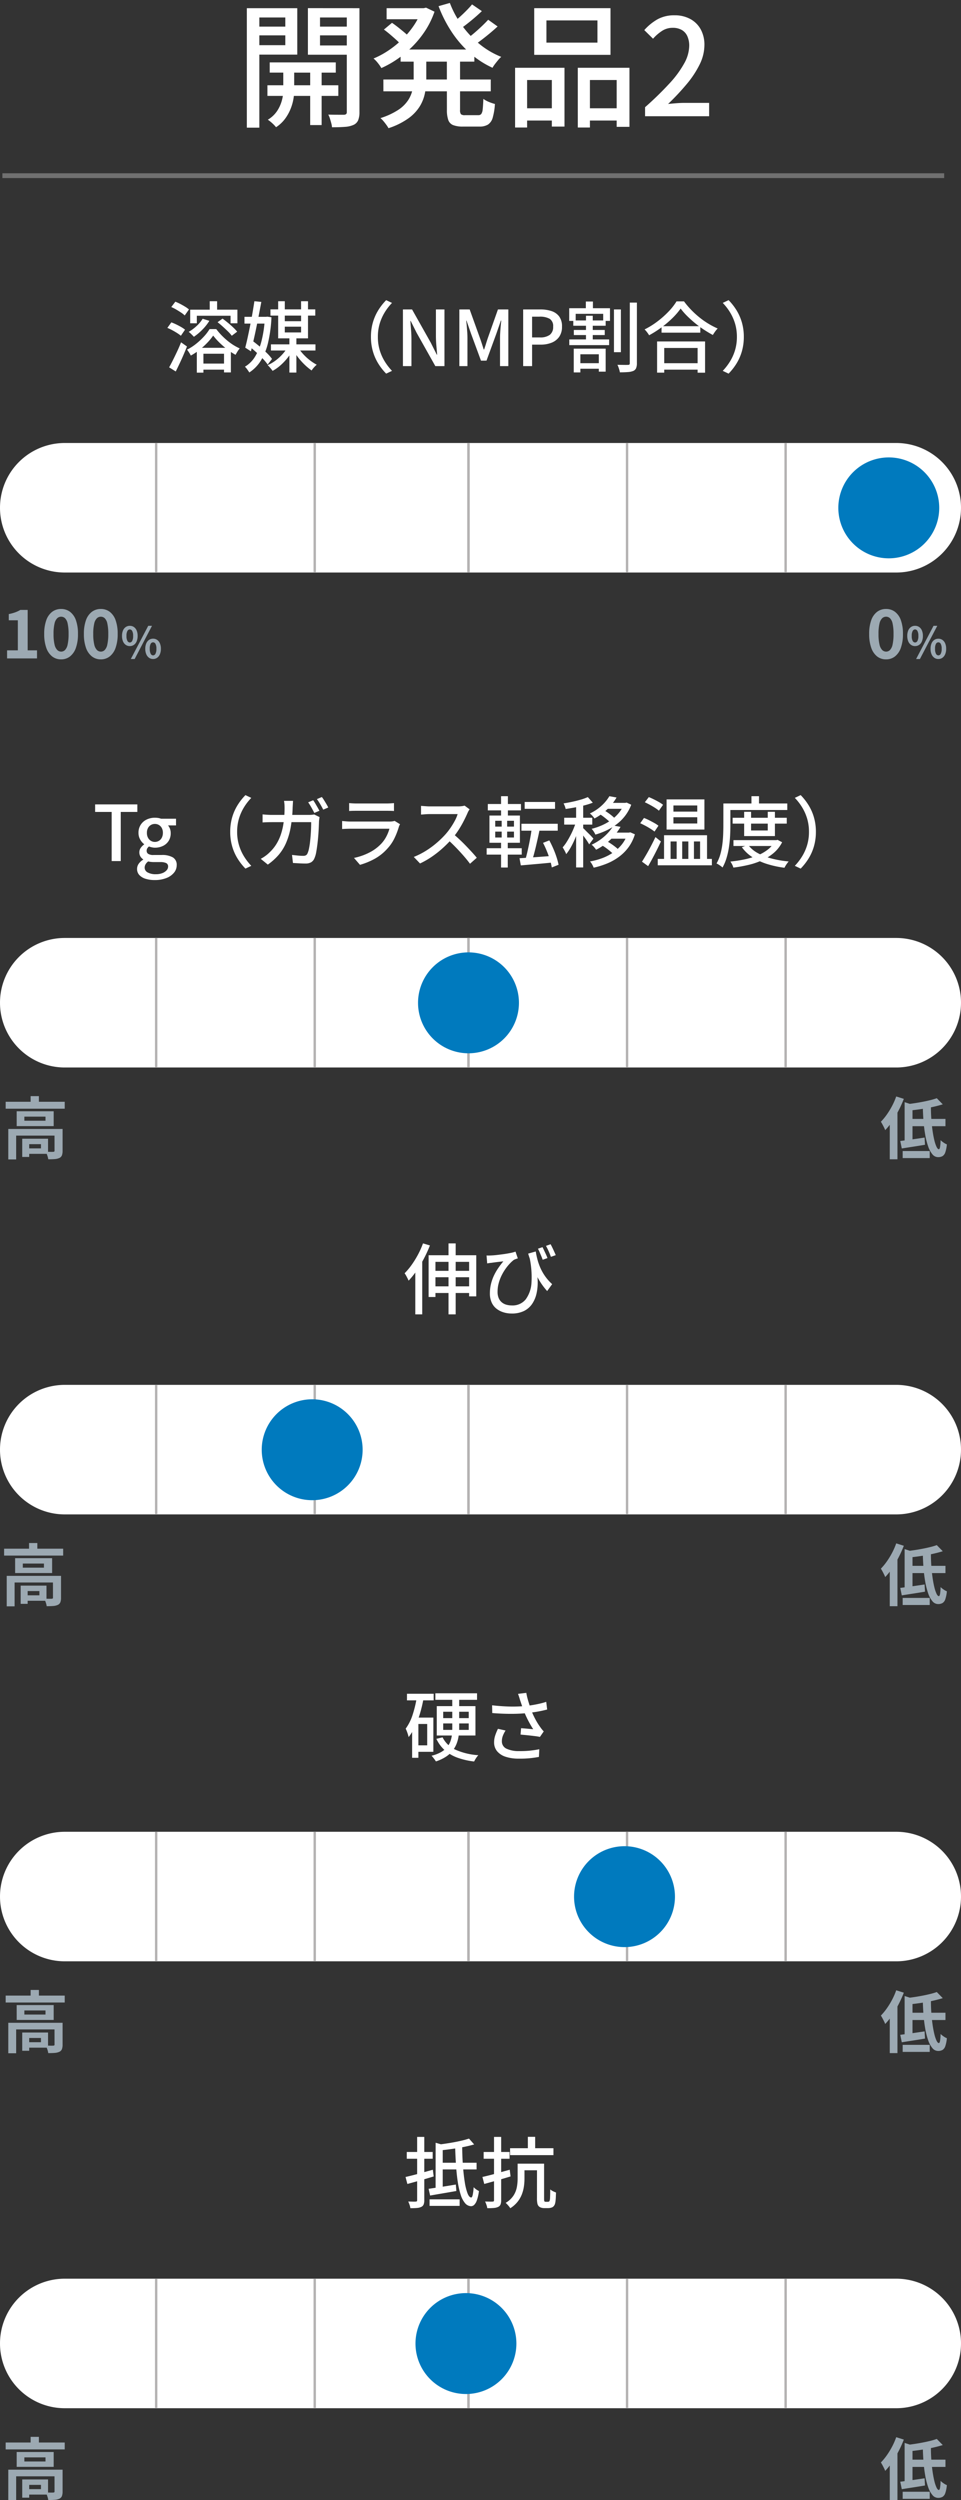 <svg xmlns="http://www.w3.org/2000/svg" width="200" height="520.272" viewBox="0 0 200 520.272">
  <rect x="0" y="0" width="200" height="520.272" fill="#333333" stroke="none"/>
  <g id="グループ_2101" data-name="グループ 2101" transform="translate(-11416 5560.185)">
    <path id="パス_4149" data-name="パス 4149" d="M13.978,7a13.477,13.477,0,1,0,0,26.955H187.022a13.477,13.477,0,1,0,0-26.955Z" transform="translate(11415.5 -5474.999)" fill="#fff"/>
    <path id="パス_4236" data-name="パス 4236" d="M1.148,0V-1.68h2.24V-7.938H1.5V-9.226A8.827,8.827,0,0,0,2.849-9.59a6.3,6.3,0,0,0,1.057-.5H5.432V-1.68H7.378V0ZM12.39.2a2.954,2.954,0,0,1-1.855-.609A3.872,3.872,0,0,1,9.31-2.2a8.378,8.378,0,0,1-.434-2.884A8.245,8.245,0,0,1,9.31-7.959,3.736,3.736,0,0,1,10.535-9.7a3.024,3.024,0,0,1,1.855-.588,3.024,3.024,0,0,1,1.855.588A3.736,3.736,0,0,1,15.47-7.959,8.245,8.245,0,0,1,15.9-5.082,8.378,8.378,0,0,1,15.47-2.2,3.872,3.872,0,0,1,14.245-.413,2.954,2.954,0,0,1,12.39.2Zm0-1.61a1.149,1.149,0,0,0,.812-.329,2.292,2.292,0,0,0,.546-1.134,9.749,9.749,0,0,0,.2-2.205,9.541,9.541,0,0,0-.2-2.2A2.126,2.126,0,0,0,13.2-8.372a1.192,1.192,0,0,0-.812-.308,1.183,1.183,0,0,0-.791.308,2.165,2.165,0,0,0-.567,1.092,8.927,8.927,0,0,0-.21,2.2,9.121,9.121,0,0,0,.21,2.205A2.332,2.332,0,0,0,11.6-1.743,1.141,1.141,0,0,0,12.39-1.414ZM20.65.2A2.954,2.954,0,0,1,18.8-.413,3.872,3.872,0,0,1,17.57-2.2a8.378,8.378,0,0,1-.434-2.884,8.245,8.245,0,0,1,.434-2.877A3.736,3.736,0,0,1,18.8-9.7a3.024,3.024,0,0,1,1.855-.588,3.024,3.024,0,0,1,1.855.588A3.736,3.736,0,0,1,23.73-7.959a8.245,8.245,0,0,1,.434,2.877A8.378,8.378,0,0,1,23.73-2.2,3.872,3.872,0,0,1,22.505-.413,2.954,2.954,0,0,1,20.65.2Zm0-1.61a1.149,1.149,0,0,0,.812-.329,2.292,2.292,0,0,0,.546-1.134,9.749,9.749,0,0,0,.2-2.205,9.541,9.541,0,0,0-.2-2.2,2.126,2.126,0,0,0-.546-1.092,1.192,1.192,0,0,0-.812-.308,1.183,1.183,0,0,0-.791.308,2.165,2.165,0,0,0-.567,1.092,8.927,8.927,0,0,0-.21,2.2,9.121,9.121,0,0,0,.21,2.205,2.332,2.332,0,0,0,.567,1.134A1.141,1.141,0,0,0,20.65-1.414Zm6.038-1.151a1.449,1.449,0,0,1-.837-.252,1.65,1.65,0,0,1-.576-.729,2.86,2.86,0,0,1-.207-1.143,2.8,2.8,0,0,1,.207-1.134,1.626,1.626,0,0,1,.576-.715,1.468,1.468,0,0,1,.837-.248,1.477,1.477,0,0,1,.851.248,1.638,1.638,0,0,1,.572.715,2.8,2.8,0,0,1,.207,1.134,2.86,2.86,0,0,1-.207,1.143,1.663,1.663,0,0,1-.572.729A1.458,1.458,0,0,1,26.688-2.565Zm0-.747a.581.581,0,0,0,.491-.319,2.062,2.062,0,0,0,.2-1.058,1.986,1.986,0,0,0-.2-1.039.582.582,0,0,0-.491-.311.582.582,0,0,0-.49.311A1.986,1.986,0,0,0,26-4.689a2.062,2.062,0,0,0,.2,1.058A.581.581,0,0,0,26.688-3.312ZM26.9.126l3.627-6.912h.783L27.7.126Zm4.635,0A1.443,1.443,0,0,1,30.7-.126a1.692,1.692,0,0,1-.576-.729A2.807,2.807,0,0,1,29.91-2a2.768,2.768,0,0,1,.212-1.143,1.668,1.668,0,0,1,.576-.715,1.462,1.462,0,0,1,.841-.248,1.447,1.447,0,0,1,.833.248,1.668,1.668,0,0,1,.576.715A2.768,2.768,0,0,1,33.159-2a2.807,2.807,0,0,1-.211,1.143,1.692,1.692,0,0,1-.576.729A1.429,1.429,0,0,1,31.539.126Zm0-.756a.571.571,0,0,0,.486-.319A2.078,2.078,0,0,0,32.223-2a2.018,2.018,0,0,0-.2-1.048.574.574,0,0,0-.486-.3.58.58,0,0,0-.5.3A2.018,2.018,0,0,0,30.846-2a2.078,2.078,0,0,0,.2,1.049A.576.576,0,0,0,31.539-.63Z" transform="translate(11416.325 -5423.172)" fill="#9ca9b2"/>
    <path id="パス_4245" data-name="パス 4245" d="M-12.8.2a2.954,2.954,0,0,1-1.855-.609A3.872,3.872,0,0,1-15.877-2.2a8.378,8.378,0,0,1-.434-2.884,8.245,8.245,0,0,1,.434-2.877A3.736,3.736,0,0,1-14.652-9.7,3.024,3.024,0,0,1-12.8-10.29a3.024,3.024,0,0,1,1.855.588A3.736,3.736,0,0,1-9.717-7.959a8.245,8.245,0,0,1,.434,2.877A8.378,8.378,0,0,1-9.717-2.2,3.872,3.872,0,0,1-10.942-.413,2.954,2.954,0,0,1-12.8.2Zm0-1.61a1.149,1.149,0,0,0,.812-.329,2.292,2.292,0,0,0,.546-1.134,9.749,9.749,0,0,0,.2-2.205,9.541,9.541,0,0,0-.2-2.2,2.126,2.126,0,0,0-.546-1.092A1.192,1.192,0,0,0-12.8-8.68a1.183,1.183,0,0,0-.791.308,2.165,2.165,0,0,0-.567,1.092,8.927,8.927,0,0,0-.21,2.2,9.121,9.121,0,0,0,.21,2.205,2.332,2.332,0,0,0,.567,1.134A1.141,1.141,0,0,0-12.8-1.414Zm6.038-1.151A1.449,1.449,0,0,1-7.6-2.817a1.65,1.65,0,0,1-.576-.729,2.86,2.86,0,0,1-.207-1.143,2.8,2.8,0,0,1,.207-1.134A1.626,1.626,0,0,1-7.6-6.538a1.468,1.468,0,0,1,.837-.248,1.477,1.477,0,0,1,.851.248,1.638,1.638,0,0,1,.571.715A2.8,2.8,0,0,1-5.13-4.689a2.86,2.86,0,0,1-.207,1.143,1.663,1.663,0,0,1-.571.729A1.458,1.458,0,0,1-6.759-2.565Zm0-.747a.581.581,0,0,0,.49-.319,2.062,2.062,0,0,0,.2-1.058,1.986,1.986,0,0,0-.2-1.039.582.582,0,0,0-.49-.311.582.582,0,0,0-.49.311,1.986,1.986,0,0,0-.2,1.039,2.062,2.062,0,0,0,.2,1.058A.581.581,0,0,0-6.759-3.312ZM-6.543.126l3.627-6.912h.783L-5.751.126Zm4.635,0a1.443,1.443,0,0,1-.841-.252,1.692,1.692,0,0,1-.576-.729A2.807,2.807,0,0,1-3.537-2a2.768,2.768,0,0,1,.212-1.143,1.668,1.668,0,0,1,.576-.715A1.462,1.462,0,0,1-1.908-4.1a1.447,1.447,0,0,1,.833.248A1.668,1.668,0,0,1-.5-3.141,2.768,2.768,0,0,1-.288-2,2.807,2.807,0,0,1-.5-.855a1.692,1.692,0,0,1-.576.729A1.429,1.429,0,0,1-1.908.126Zm0-.756a.571.571,0,0,0,.486-.319A2.078,2.078,0,0,0-1.224-2a2.018,2.018,0,0,0-.2-1.048.574.574,0,0,0-.486-.3.58.58,0,0,0-.495.3A2.018,2.018,0,0,0-2.6-2,2.078,2.078,0,0,0-2.4-.949.576.576,0,0,0-1.908-.63Z" transform="translate(11613.2 -5423.172)" fill="#9ca9b2"/>
    <path id="パス_4237" data-name="パス 4237" d="M-60.416-11.744h9.824v2.832h-1.424V-10.48H-59.04v1.568h-1.376Zm4.064-1.76h1.536v2.5h-1.536Zm-2.688,9.7h7.088v5.12h-1.424V-2.576h-4.288V1.36H-59.04Zm.64,3.28h5.632V.736H-58.4Zm.576-9.328,1.392.432A10.034,10.034,0,0,1-57.9-7.568,11.613,11.613,0,0,1-59.648-6.1q-.112-.128-.312-.328t-.4-.392a2.474,2.474,0,0,0-.376-.3,9.235,9.235,0,0,0,1.648-1.216A6.887,6.887,0,0,0-57.824-9.856Zm3.1.72,1.04-.752q.544.4,1.128.88t1.088.96a9.083,9.083,0,0,1,.824.88l-1.12.848a7.142,7.142,0,0,0-.784-.888q-.5-.488-1.064-1T-54.72-9.136Zm-.912,2.784a12.042,12.042,0,0,1-1.216,1.48A15.321,15.321,0,0,1-58.464-3.4a12.7,12.7,0,0,1-1.824,1.208,5.759,5.759,0,0,0-.352-.624,6.518,6.518,0,0,0-.432-.608,10.613,10.613,0,0,0,1.856-1.192,14.41,14.41,0,0,0,1.64-1.52A9.573,9.573,0,0,0-56.384-7.7h1.392a13.586,13.586,0,0,0,1.416,1.6A13.848,13.848,0,0,0-51.9-4.7,10.689,10.689,0,0,0-50.112-3.68a4.753,4.753,0,0,0-.456.632q-.232.376-.408.7a13.783,13.783,0,0,1-1.712-1.12A17.173,17.173,0,0,1-54.32-4.88,13.315,13.315,0,0,1-55.632-6.352Zm-8.72-5.936.848-1.12a10.156,10.156,0,0,1,1.032.472q.536.28,1.016.576a5.565,5.565,0,0,1,.784.568l-.88,1.248a4.9,4.9,0,0,0-.76-.6q-.472-.312-1-.624A7.878,7.878,0,0,0-64.352-12.288Zm-.816,4.336.832-1.152a10.223,10.223,0,0,1,1.04.44q.544.264,1.024.544a5.642,5.642,0,0,1,.784.536l-.864,1.264a7.661,7.661,0,0,0-.776-.56q-.472-.3-1-.584A11.305,11.305,0,0,0-65.168-7.952ZM-64.8.256q.352-.624.784-1.488t.88-1.816q.448-.952.816-1.9l1.232.864q-.336.848-.728,1.76t-.808,1.792q-.416.88-.8,1.648Zm15.68-10.512h4.768v1.408H-49.12Zm2.064-3.248,1.44.144q-.224,1.216-.488,2.576t-.544,2.736q-.28,1.376-.576,2.648t-.552,2.328L-48.96-3.84q.24-.912.5-2.1t.52-2.5q.264-1.312.488-2.616T-47.056-13.5ZM-48.32-4.272-47.5-5.3q.752.56,1.552,1.232t1.488,1.352a9.452,9.452,0,0,1,1.072,1.224l-.9,1.168a10.471,10.471,0,0,0-1.056-1.264q-.672-.7-1.456-1.408T-48.32-4.272Zm3.44-5.984h.256l.256-.032.864.128a28.535,28.535,0,0,1-.712,5.3,12.612,12.612,0,0,1-1.512,3.744,7.954,7.954,0,0,1-2.384,2.44q-.16-.256-.416-.616a3.858,3.858,0,0,0-.5-.584,6.1,6.1,0,0,0,2.112-2.1,11.853,11.853,0,0,0,1.376-3.384,24.194,24.194,0,0,0,.656-4.616Zm1.168-1.552h9.328v1.3h-9.328Zm.1,7.28h9.264v1.28h-9.264Zm2.224-4.816h4.656v1.136h-4.656Zm-.72-4.16h1.376v6.5h3.392v-6.5h1.44v7.728h-6.208Zm2.336,7.52h1.456V1.344h-1.456Zm-.4,2.08,1.168.416A10.494,10.494,0,0,1-40.152-1.72a12.086,12.086,0,0,1-1.48,1.56A8.787,8.787,0,0,1-43.264.992q-.128-.176-.3-.392t-.368-.432a3.283,3.283,0,0,0-.368-.36,8.616,8.616,0,0,0,1.616-.944,9.764,9.764,0,0,0,1.44-1.3A7.808,7.808,0,0,0-40.176-3.9Zm2.224.048A9.569,9.569,0,0,0-36.888-2.48,10.884,10.884,0,0,0-35.52-1.224a9.819,9.819,0,0,0,1.44.936,5.33,5.33,0,0,0-.568.552,4.792,4.792,0,0,0-.5.648A12.04,12.04,0,0,1-36.568-.264a13.861,13.861,0,0,1-1.368-1.52,11.319,11.319,0,0,1-1.072-1.64ZM-22.8-6.08A10.712,10.712,0,0,1-22.392-9.1a10.168,10.168,0,0,1,1.128-2.544,12.114,12.114,0,0,1,1.632-2.08l1.216.576a11.335,11.335,0,0,0-1.536,1.992,10.005,10.005,0,0,0-1.032,2.336A9.534,9.534,0,0,0-21.36-6.08a9.557,9.557,0,0,0,.376,2.736,9.812,9.812,0,0,0,1.032,2.336,12.015,12.015,0,0,0,1.536,2l-1.216.576a12.114,12.114,0,0,1-1.632-2.08,10.139,10.139,0,0,1-1.128-2.552A10.736,10.736,0,0,1-22.8-6.08ZM-16.144,0V-11.792h1.9l3.9,6.928L-9.1-2.384h.08q-.08-.9-.168-1.92T-9.28-6.288v-5.5H-7.5V0h-1.9l-3.9-6.944-1.232-2.464h-.064q.064.912.144,1.9t.08,1.968V0ZM-4.4,0V-11.792h2.144L-.112-5.824q.208.576.4,1.176T.672-3.456h.08q.208-.592.392-1.192T1.52-5.824l2.112-5.968h2.16V0H4.064V-5.824q0-.528.04-1.168t.1-1.3q.056-.656.12-1.184H4.24L3.3-6.752,1.248-1.136H.1L-1.968-6.752l-.944-2.72h-.064q.064.528.12,1.184t.1,1.3q.04.64.04,1.168V0ZM8.88,0V-11.792h3.568a7.23,7.23,0,0,1,2.336.344,3.244,3.244,0,0,1,1.592,1.12,3.45,3.45,0,0,1,.584,2.12,3.59,3.59,0,0,1-.576,2.1,3.47,3.47,0,0,1-1.576,1.232,6.039,6.039,0,0,1-2.3.408H10.736V0Zm1.856-5.968h1.616a3.319,3.319,0,0,0,2.08-.544,2.03,2.03,0,0,0,.688-1.7A1.767,1.767,0,0,0,14.4-9.84a4.078,4.078,0,0,0-2.128-.448H10.736Zm17.04-5.824h1.44v8.9h-1.44Zm3.3-1.424h1.472V-.608A2.624,2.624,0,0,1,32.376.448a1.132,1.132,0,0,1-.584.56,3.694,3.694,0,0,1-1.12.232q-.7.056-1.664.056a3.829,3.829,0,0,0-.112-.5q-.08-.28-.184-.568a3.715,3.715,0,0,0-.216-.5q.72.016,1.352.024T30.7-.256a.436.436,0,0,0,.288-.072.373.373,0,0,0,.08-.28ZM20.08-.608h5.184V.544H20.08Zm-1.6-4.944h8.288v1.184H18.48ZM19.312-9.5h6.736v1.1H19.312Zm.112,1.984h6.432v1.056H19.424Zm2.5-5.92h1.472v2.064H21.92Zm.032,2.96H23.36v5.568H21.952ZM19.408-3.632h6.64V1.152H24.624V-2.464h-3.84V1.312H19.408Zm-.944-8.416h8.48v2.64H25.536V-10.88H19.808v1.472H18.464ZM37.68-8.3h8.064V-6.96H37.68Zm-.24,7.7h8.432V.736H37.44Zm-.688-4.528h9.984v6.5H45.184V-3.776H38.24V1.36H36.752Zm4.9-6.848a14.311,14.311,0,0,1-1.68,1.96A21.058,21.058,0,0,1,37.7-8.08a21.573,21.573,0,0,1-2.608,1.664,4,4,0,0,0-.256-.4q-.16-.224-.336-.44a3.465,3.465,0,0,0-.352-.376A16.624,16.624,0,0,0,36.832-9.3a19.2,19.2,0,0,0,2.328-2.072,12.432,12.432,0,0,0,1.64-2.1h1.552a16.948,16.948,0,0,0,1.464,1.736,18.78,18.78,0,0,0,1.728,1.584,16.827,16.827,0,0,0,1.888,1.328,16.228,16.228,0,0,0,1.928,1,5.062,5.062,0,0,0-.544.648q-.256.36-.464.7-.928-.5-1.888-1.128a20.923,20.923,0,0,1-1.848-1.368q-.888-.736-1.656-1.5A13.473,13.473,0,0,1,41.648-11.984ZM54.8-6.08a10.736,10.736,0,0,1-.408,3.016A10.139,10.139,0,0,1,53.264-.512a12.114,12.114,0,0,1-1.632,2.08L50.416.992a12.015,12.015,0,0,0,1.536-2,9.812,9.812,0,0,0,1.032-2.336A9.557,9.557,0,0,0,53.36-6.08a9.534,9.534,0,0,0-.376-2.744,10.005,10.005,0,0,0-1.032-2.336,11.335,11.335,0,0,0-1.536-1.992l1.216-.576a12.114,12.114,0,0,1,1.632,2.08A10.168,10.168,0,0,1,54.392-9.1,10.712,10.712,0,0,1,54.8-6.08Z" transform="translate(11516 -5484)" fill="#fff" stroke="rgba(0,0,0,0)" stroke-width="1"/>
    <path id="パス_4153" data-name="パス 4153" d="M3343.348-8889.7v26.888" transform="translate(8105.152 3421.7)" fill="#4a515b" stroke="#b4b2b2" stroke-width="0.5"/>
    <path id="パス_4159" data-name="パス 4159" d="M3343.348-8889.7v26.888" transform="translate(8170.152 3421.7)" fill="none" stroke="#b4b2b2" stroke-width="0.5"/>
    <path id="パス_4154" data-name="パス 4154" d="M3343.348-8889.7v26.888" transform="translate(8138.152 3421.7)" fill="none" stroke="#b4b2b2" stroke-width="0.5"/>
    <path id="パス_4155" data-name="パス 4155" d="M3343.348-8889.7v26.888" transform="translate(8170.152 3421.7)" fill="none" stroke="#b4b2b2" stroke-width="0.5"/>
    <path id="パス_4156" data-name="パス 4156" d="M3343.348-8889.7v26.888" transform="translate(8203.152 3421.7)" fill="none" stroke="#b4b2b2" stroke-width="0.5"/>
    <path id="パス_4157" data-name="パス 4157" d="M3343.348-8889.7v26.888" transform="translate(8236.152 3421.7)" fill="none" stroke="#b4b2b2" stroke-width="0.5"/>
    <path id="パス_4151" data-name="パス 4151" d="M529.042,10.5A10.5,10.5,0,1,1,518.542,0a10.5,10.5,0,0,1,10.5,10.5" transform="translate(11082.428 -5464.999)" fill="#007abe"/>
    <path id="パス_4149-2" data-name="パス 4149" d="M13.978,7a13.477,13.477,0,1,0,0,26.955H187.022a13.477,13.477,0,1,0,0-26.955Z" transform="translate(11415.5 -5371.999)" fill="#fff"/>
    <path id="パス_4238" data-name="パス 4238" d="M.854-10.738H13.146V-9.3H.854Zm5.194-1.176H7.77v1.89H6.048ZM1.4-5.082H11.648V-3.7H3.038V1.26H1.4Zm9.618,0H12.7V-.518a2.59,2.59,0,0,1-.14.931,1.034,1.034,0,0,1-.546.553,2.884,2.884,0,0,1-.966.224q-.56.042-1.33.042a4.073,4.073,0,0,0-.2-.8A4.874,4.874,0,0,0,9.2-.336q.49.014.945.021t.6-.007a.474.474,0,0,0,.224-.056.2.2,0,0,0,.056-.168ZM4.3-3.052H5.754V.742H4.3Zm.742,0H9.674V.1H5.04V-1.036H8.2v-.882H5.04ZM4.746-7.644v.854h4.4v-.854Zm-1.6-1.12h7.7V-5.67H3.15Z" transform="translate(11416.325 -5320.172)" fill="#9ca9b2"/>
    <path id="パス_4246" data-name="パス 4246" d="M-2.24-11.48l1.246,1.274q-.994.308-2.184.567T-5.614-9.2q-1.246.182-2.408.294a5.531,5.531,0,0,0-.2-.665,4.291,4.291,0,0,0-.28-.651q.854-.1,1.715-.231t1.687-.294q.826-.161,1.554-.343A12.957,12.957,0,0,0-2.24-11.48Zm-6.692.826,1.638.532v7.868H-8.932Zm-.91,8.078Q-8.848-2.7-7.5-2.891t2.723-.4l.084,1.5q-1.246.21-2.52.406t-2.31.364Zm1.89-4.592H-.434v1.512H-7.952Zm2.8-2.73h1.694q-.014,1.33.077,2.646t.252,2.464q.161,1.148.378,2.037a7.2,7.2,0,0,0,.462,1.393q.245.5.483.5.154,0,.245-.462a8.755,8.755,0,0,0,.105-1.428,5.312,5.312,0,0,0,.63.5,3.4,3.4,0,0,0,.686.378A7.014,7.014,0,0,1-.469-.217,1.451,1.451,0,0,1-1.05.574a1.83,1.83,0,0,1-.924.21,1.524,1.524,0,0,1-1.183-.6,5.149,5.149,0,0,1-.882-1.645,15.038,15.038,0,0,1-.609-2.415q-.238-1.365-.357-2.905T-5.152-9.9ZM-9.338-.49H-3.71V.98H-9.338Zm-1.344-11.354,1.582.5a23.381,23.381,0,0,1-1.064,2.373A23.326,23.326,0,0,1-11.494-6.7,13.339,13.339,0,0,1-12.978-4.83a4.61,4.61,0,0,0-.231-.539q-.161-.329-.343-.665t-.322-.546a12.2,12.2,0,0,0,1.225-1.484A16.33,16.33,0,0,0-11.543-9.87,14.129,14.129,0,0,0-10.682-11.844Zm-1.344,3.878,1.6-1.6V1.232h-1.6Z" transform="translate(11613.2 -5320.172)" fill="#9ca9b2"/>
    <path id="パス_4239" data-name="パス 4239" d="M-76.76,0V-10.224H-80.2v-1.568h8.784v1.568h-3.456V0Zm8.944,3.952A6.235,6.235,0,0,1-69.7,3.688a2.938,2.938,0,0,1-1.3-.776,1.816,1.816,0,0,1-.472-1.28A1.85,1.85,0,0,1-71.144.576,2.974,2.974,0,0,1-70.2-.288V-.352a1.98,1.98,0,0,1-.568-.584A1.606,1.606,0,0,1-71-1.824a1.567,1.567,0,0,1,.312-.952,2.934,2.934,0,0,1,.68-.68V-3.52a3.185,3.185,0,0,1-.816-.96,2.727,2.727,0,0,1-.352-1.392,3.013,3.013,0,0,1,.472-1.7,3.024,3.024,0,0,1,1.248-1.08,3.889,3.889,0,0,1,1.688-.368,4.237,4.237,0,0,1,.712.056,2.812,2.812,0,0,1,.568.152h3.12v1.392h-1.664a2.249,2.249,0,0,1,.4.688,2.52,2.52,0,0,1,.16.912,2.954,2.954,0,0,1-.44,1.64A2.86,2.86,0,0,1-66.1-3.144a3.8,3.8,0,0,1-1.664.36,2.88,2.88,0,0,1-.616-.072A4.156,4.156,0,0,1-69-3.04a1.781,1.781,0,0,0-.344.384.947.947,0,0,0-.136.528.751.751,0,0,0,.312.624,2.006,2.006,0,0,0,1.16.24h1.632a4.456,4.456,0,0,1,2.352.5,1.775,1.775,0,0,1,.8,1.624,2.436,2.436,0,0,1-.56,1.552,3.787,3.787,0,0,1-1.592,1.12A6.508,6.508,0,0,1-67.816,3.952Zm.048-7.936a1.623,1.623,0,0,0,.832-.224,1.588,1.588,0,0,0,.608-.648A2.149,2.149,0,0,0-66.1-5.872a2.053,2.053,0,0,0-.224-1,1.632,1.632,0,0,0-.6-.632,1.61,1.61,0,0,0-.84-.224,1.61,1.61,0,0,0-.84.224,1.632,1.632,0,0,0-.6.632,2.053,2.053,0,0,0-.224,1A2.087,2.087,0,0,0-69.2-4.856a1.661,1.661,0,0,0,.608.648A1.58,1.58,0,0,0-67.768-3.984Zm.208,6.72a3.617,3.617,0,0,0,1.344-.224,2.29,2.29,0,0,0,.88-.584,1.131,1.131,0,0,0,.32-.76.763.763,0,0,0-.416-.76,2.9,2.9,0,0,0-1.216-.2h-1.328a5.511,5.511,0,0,1-.608-.032,5.405,5.405,0,0,1-.576-.1A1.9,1.9,0,0,0-69.72.7a1.409,1.409,0,0,0-.176.656,1.126,1.126,0,0,0,.624,1.008A3.372,3.372,0,0,0-67.56,2.736ZM-52.088-6.08A10.712,10.712,0,0,1-51.68-9.1a10.168,10.168,0,0,1,1.128-2.544,12.114,12.114,0,0,1,1.632-2.08l1.216.576A11.335,11.335,0,0,0-49.24-11.16a10.005,10.005,0,0,0-1.032,2.336,9.534,9.534,0,0,0-.376,2.744,9.557,9.557,0,0,0,.376,2.736A9.812,9.812,0,0,0-49.24-1.008a12.015,12.015,0,0,0,1.536,2l-1.216.576a12.114,12.114,0,0,1-1.632-2.08A10.139,10.139,0,0,1-51.68-3.064,10.736,10.736,0,0,1-52.088-6.08Zm17.264-6.576a6.417,6.417,0,0,1,.44.672l.464.8q.232.4.392.72l-1.056.448q-.24-.48-.6-1.12a12.079,12.079,0,0,0-.68-1.088Zm1.808-.672a7.962,7.962,0,0,1,.472.688q.248.4.48.792t.376.7l-1.04.448q-.256-.512-.616-1.128a11.213,11.213,0,0,0-.7-1.064Zm-6,.8q-.016.288-.04.68t-.04.68A27.658,27.658,0,0,1-39.528-6.9a14.511,14.511,0,0,1-.984,3.232A9.813,9.813,0,0,1-42.08-1.208,12.433,12.433,0,0,1-44.264.736l-1.472-1.2a7.938,7.938,0,0,0,.928-.576,7.085,7.085,0,0,0,.912-.768,8.523,8.523,0,0,0,1.344-1.616,9.6,9.6,0,0,0,.968-2.008,13.543,13.543,0,0,0,.6-2.528,21.988,21.988,0,0,0,.208-3.176q0-.176-.008-.432t-.04-.512q-.032-.256-.064-.448Zm5.52,3.376q-.032.192-.064.424t-.048.392q-.016.48-.048,1.264t-.1,1.7q-.072.92-.184,1.84t-.256,1.7a5.32,5.32,0,0,1-.368,1.256,1.7,1.7,0,0,1-.68.824,2.273,2.273,0,0,1-1.176.264q-.64,0-1.32-.04T-39.032.4l-.192-1.68q.624.08,1.224.136t1.1.056a1.158,1.158,0,0,0,.576-.12.843.843,0,0,0,.336-.424,4.377,4.377,0,0,0,.288-.936q.128-.6.216-1.336t.144-1.5q.056-.768.08-1.464T-35.24-8.1H-43.4q-.448,0-.968.016t-.984.048v-1.68q.464.048.976.08t.976.032h7.68q.32,0,.592-.024a4.736,4.736,0,0,0,.512-.072Zm6.16-2.912q.32.032.728.056t.808.024h6.224q.384,0,.824-.024t.744-.056v1.648q-.3-.032-.736-.04t-.848-.008H-25.8q-.384,0-.792.008t-.744.04Zm10.592,4.4a2.408,2.408,0,0,0-.152.288A2.077,2.077,0,0,0-17-7.1a14.988,14.988,0,0,1-.9,2.336,8.752,8.752,0,0,1-1.456,2.144A10.07,10.07,0,0,1-22.064-.448,14.709,14.709,0,0,1-25.08.784l-1.248-1.44a12.543,12.543,0,0,0,3.184-1.112,9.015,9.015,0,0,0,2.416-1.768A6.791,6.791,0,0,0-19.6-5.1a8.039,8.039,0,0,0,.648-1.632H-27.1q-.288,0-.76.016t-.936.048V-8.336q.48.048.912.08t.784.032H-18.9a4.037,4.037,0,0,0,.6-.04,1.964,1.964,0,0,0,.424-.1Zm14.48-3.1a2.445,2.445,0,0,0-.24.368,3.6,3.6,0,0,0-.224.464q-.336.768-.824,1.712a20.78,20.78,0,0,1-1.1,1.88,15.637,15.637,0,0,1-1.288,1.7A23.253,23.253,0,0,1-7.888-2.672,21.142,21.142,0,0,1-10.136-.9,17.528,17.528,0,0,1-12.584.5l-1.3-1.36a15.525,15.525,0,0,0,2.5-1.264A18.055,18.055,0,0,0-9.128-3.776,19.383,19.383,0,0,0-7.3-5.552,13.513,13.513,0,0,0-6.248-6.9a15.39,15.39,0,0,0,.912-1.5A7.064,7.064,0,0,0-4.76-9.776h-5.872q-.3,0-.664.024t-.656.048q-.3.024-.424.024v-1.808q.16.016.48.04l.672.048q.352.024.592.024H-4.7a6.342,6.342,0,0,0,.816-.048,3.665,3.665,0,0,0,.576-.112ZM-5.736-5.7q.64.528,1.344,1.184T-3.016-3.16q.672.7,1.256,1.336T-.776-.688L-2.184.56q-.592-.8-1.36-1.68T-5.176-2.888Q-6.04-3.776-6.9-4.544ZM9.192-12.3h6.32v1.424H9.192ZM8.52-7.76h7.552v1.44H8.52Zm2.16.784,1.648.3q-.16.832-.36,1.728T11.56-3.16q-.208.888-.424,1.688t-.424,1.44l-1.36-.32q.192-.64.384-1.472t.376-1.728q.184-.9.336-1.776T10.68-6.976ZM8.12-.592Q9-.64,10.16-.72T12.624-.9l2.616-.192.016,1.36Q14.04.4,12.808.512T10.448.72L8.392.9Zm4.9-3.2,1.3-.512q.432.8.824,1.7t.68,1.784A14.506,14.506,0,0,1,16.248.768l-1.408.56a11.893,11.893,0,0,0-.384-1.592q-.272-.888-.648-1.808T13.016-3.792Zm-11.5-8.08h6.9v1.328h-6.9Zm-.24,9.2h7.3v1.328h-7.3ZM4.28-13.5H5.7V-8.96H4.28Zm.128,4.528H5.544V-4.4h.128V1.344H4.28V-4.4h.128ZM3.064-6.128V-4.9h3.9V-6.128Zm0-2.256v1.216h3.9V-8.384Zm-1.2-1.088H8.2v5.664H1.864ZM26.824-13.5l1.488.272a11.188,11.188,0,0,1-1.824,2.352A11.958,11.958,0,0,1,23.72-8.864a2.88,2.88,0,0,0-.264-.36q-.168-.2-.352-.384a2.637,2.637,0,0,0-.344-.3,9.35,9.35,0,0,0,2.528-1.7A8.714,8.714,0,0,0,26.824-13.5Zm-.192,1.392h3.776v1.232H25.752Zm3.232,0h.272l.272-.064.96.448a8.99,8.99,0,0,1-1.24,2.264,9.314,9.314,0,0,1-1.736,1.752,11.8,11.8,0,0,1-2.112,1.3,15.035,15.035,0,0,1-2.368.9,4.06,4.06,0,0,0-.344-.632,3.462,3.462,0,0,0-.44-.568A12.814,12.814,0,0,0,25.3-7.456,10.692,10.692,0,0,0,27.24-8.568a8.323,8.323,0,0,0,1.576-1.48,6.361,6.361,0,0,0,1.048-1.824ZM24.888-9.728l.944-.768q.416.24.84.544t.8.624a6.092,6.092,0,0,1,.616.592L27.1-7.9A5.138,5.138,0,0,0,26.5-8.5q-.368-.32-.792-.648T24.888-9.728Zm2.768,2.336,1.488.272a12.135,12.135,0,0,1-2.008,2.576,12.594,12.594,0,0,1-3.08,2.192,3.35,3.35,0,0,0-.256-.36q-.16-.2-.344-.392a1.723,1.723,0,0,0-.344-.288A11.792,11.792,0,0,0,25.128-4.6,10.077,10.077,0,0,0,26.64-5.984,8.268,8.268,0,0,0,27.656-7.392ZM27.432-5.92H31.08v1.264H26.536Zm3.168,0h.3l.272-.064.96.416A9.043,9.043,0,0,1,30.808-2.88,9.383,9.383,0,0,1,28.84-.9,11.4,11.4,0,0,1,26.384.488a17.44,17.44,0,0,1-2.824.888A5.409,5.409,0,0,0,23.232.7a3.25,3.25,0,0,0-.44-.624A13.992,13.992,0,0,0,25.4-.632a10.535,10.535,0,0,0,2.256-1.184A8.314,8.314,0,0,0,29.44-3.488,6.926,6.926,0,0,0,30.6-5.7ZM25.272-3.28,26.3-4.128q.464.256.96.592t.928.688a5.407,5.407,0,0,1,.7.672L27.8-1.248a5.315,5.315,0,0,0-.672-.68q-.416-.36-.9-.72A10.871,10.871,0,0,0,25.272-3.28ZM19.9-12.112h1.472V1.328H19.9Zm-2.48,3.1h5.84v1.424h-5.84Zm2.56.56.912.4q-.24.848-.576,1.768t-.728,1.816a17.615,17.615,0,0,1-.84,1.68,9.478,9.478,0,0,1-.912,1.344,4.937,4.937,0,0,0-.336-.728q-.224-.408-.4-.68a8.278,8.278,0,0,0,.848-1.144q.416-.664.808-1.424t.7-1.544Q19.768-7.744,19.976-8.448Zm2.352-4.864,1.04,1.168a15.9,15.9,0,0,1-1.736.552q-.952.248-1.96.432t-1.952.328a3.523,3.523,0,0,0-.176-.592A5.075,5.075,0,0,0,17.288-12q.9-.144,1.832-.344t1.776-.448A10.78,10.78,0,0,0,22.328-13.312Zm-.992,6.448a5.169,5.169,0,0,1,.448.424q.3.312.664.664t.648.664q.288.312.4.456l-.88,1.184q-.144-.256-.392-.64T21.68-4.9q-.3-.408-.568-.776t-.464-.592ZM40.152-9.12v1.3h4.96v-1.3Zm0-2.448v1.28h4.96v-1.28Zm-1.424-1.264H46.6V-6.56H38.728ZM38.2-5.376h8.944V.256H45.7V-4.08h-1.28V.256H43.256V-4.08h-1.28V.256H40.824V-4.08H39.56V.256H38.2ZM36.888-.448H48.152V.88H36.888ZM34.2-12.24l.832-1.072q.48.192,1.048.472t1.08.576a6.8,6.8,0,0,1,.832.552l-.864,1.232a6.5,6.5,0,0,0-.8-.592q-.5-.32-1.056-.624T34.2-12.24Zm-.96,4.368.784-1.1a10.74,10.74,0,0,1,1.08.48q.568.288,1.08.576a6.148,6.148,0,0,1,.848.56l-.816,1.216a9.465,9.465,0,0,0-.824-.576q-.5-.32-1.072-.624T33.24-7.872Zm.368,8q.4-.624.888-1.464t.984-1.792q.5-.952.928-1.864l1.136.912q-.384.848-.832,1.744T35.8-.576q-.464.864-.912,1.632ZM52.472-9.008H63.736v1.216H52.472Zm.176,4.656h9.008v1.216H52.648Zm2.224-5.9h1.44v3.888h3.472v-3.888h1.488V-5.2h-6.4Zm6.384,5.9h.3l.272-.064.944.5a7.227,7.227,0,0,1-1.7,2.184A10.132,10.132,0,0,1,58.7-.208a15.057,15.057,0,0,1-2.872.992,29.358,29.358,0,0,1-3.2.576,2.981,2.981,0,0,0-.256-.648A4.569,4.569,0,0,0,52.008.1,26.026,26.026,0,0,0,54.96-.352a15.8,15.8,0,0,0,2.672-.808A8.944,8.944,0,0,0,59.808-2.4a5.2,5.2,0,0,0,1.448-1.744ZM55.7-3.36a6.187,6.187,0,0,0,2,1.7,12.486,12.486,0,0,0,2.9,1.136A21.787,21.787,0,0,0,64.136.08q-.144.16-.32.4T63.5.952a4.094,4.094,0,0,0-.24.44A20.839,20.839,0,0,1,59.608.6,12.39,12.39,0,0,1,56.6-.8a8.235,8.235,0,0,1-2.208-2.08ZM56.392-13.5H57.96v2.288H56.392ZM51.3-11.984H63.848v1.36H51.3Zm-.752,0h1.456v4.576q0,.944-.056,2.08t-.224,2.32a16.369,16.369,0,0,1-.5,2.3,9.555,9.555,0,0,1-.856,2.048,3.054,3.054,0,0,0-.36-.3q-.232-.168-.472-.32a2.242,2.242,0,0,0-.416-.216,8.351,8.351,0,0,0,.784-1.872,13.985,13.985,0,0,0,.424-2.072q.136-1.064.176-2.088t.04-1.888ZM69.8-6.08a10.736,10.736,0,0,1-.408,3.016A10.139,10.139,0,0,1,68.264-.512a12.114,12.114,0,0,1-1.632,2.08L65.416.992a12.015,12.015,0,0,0,1.536-2,9.812,9.812,0,0,0,1.032-2.336A9.557,9.557,0,0,0,68.36-6.08a9.534,9.534,0,0,0-.376-2.744,10,10,0,0,0-1.032-2.336,11.335,11.335,0,0,0-1.536-1.992l1.216-.576a12.114,12.114,0,0,1,1.632,2.08A10.168,10.168,0,0,1,69.392-9.1,10.712,10.712,0,0,1,69.8-6.08Z" transform="translate(11516 -5381)" fill="#fff" stroke="rgba(0,0,0,0)" stroke-width="1"/>
    <path id="パス_4153-2" data-name="パス 4153" d="M3343.348-8889.7v26.888" transform="translate(8105.152 3524.7)" fill="#4a515b" stroke="#b4b2b2" stroke-width="0.5"/>
    <path id="パス_4159-2" data-name="パス 4159" d="M3343.348-8889.7v26.888" transform="translate(8170.152 3524.7)" fill="none" stroke="#b4b2b2" stroke-width="0.5"/>
    <path id="パス_4155-2" data-name="パス 4155" d="M3343.348-8889.7v26.888" transform="translate(8170.152 3524.7)" fill="none" stroke="#b4b2b2" stroke-width="0.5"/>
    <path id="パス_4154-2" data-name="パス 4154" d="M3343.348-8889.7v26.888" transform="translate(8138.152 3524.7)" fill="none" stroke="#b4b2b2" stroke-width="0.5"/>
    <path id="パス_4156-2" data-name="パス 4156" d="M3343.348-8889.7v26.888" transform="translate(8203.152 3524.7)" fill="none" stroke="#b4b2b2" stroke-width="0.5"/>
    <path id="パス_4157-2" data-name="パス 4157" d="M3343.348-8889.7v26.888" transform="translate(8236.152 3524.7)" fill="none" stroke="#b4b2b2" stroke-width="0.5"/>
    <path id="パス_4151-2" data-name="パス 4151" d="M529.042,10.5A10.5,10.5,0,1,1,518.542,0a10.5,10.5,0,0,1,10.5,10.5" transform="translate(10994.958 -5361.999)" fill="#007abe"/>
    <path id="パス_4149-3" data-name="パス 4149" d="M13.978,7a13.477,13.477,0,1,0,0,26.955H187.022a13.477,13.477,0,1,0,0-26.955Z" transform="translate(11415.5 -5278.999)" fill="#fff"/>
    <path id="パス_4247" data-name="パス 4247" d="M-2.24-11.48l1.246,1.274q-.994.308-2.184.567T-5.614-9.2q-1.246.182-2.408.294a5.531,5.531,0,0,0-.2-.665,4.291,4.291,0,0,0-.28-.651q.854-.1,1.715-.231t1.687-.294q.826-.161,1.554-.343A12.957,12.957,0,0,0-2.24-11.48Zm-6.692.826,1.638.532v7.868H-8.932Zm-.91,8.078Q-8.848-2.7-7.5-2.891t2.723-.4l.084,1.5q-1.246.21-2.52.406t-2.31.364Zm1.89-4.592H-.434v1.512H-7.952Zm2.8-2.73h1.694q-.014,1.33.077,2.646t.252,2.464q.161,1.148.378,2.037a7.2,7.2,0,0,0,.462,1.393q.245.5.483.5.154,0,.245-.462a8.755,8.755,0,0,0,.105-1.428,5.312,5.312,0,0,0,.63.5,3.4,3.4,0,0,0,.686.378A7.014,7.014,0,0,1-.469-.217,1.451,1.451,0,0,1-1.05.574a1.83,1.83,0,0,1-.924.21,1.524,1.524,0,0,1-1.183-.6,5.149,5.149,0,0,1-.882-1.645,15.038,15.038,0,0,1-.609-2.415q-.238-1.365-.357-2.905T-5.152-9.9ZM-9.338-.49H-3.71V.98H-9.338Zm-1.344-11.354,1.582.5a23.381,23.381,0,0,1-1.064,2.373A23.326,23.326,0,0,1-11.494-6.7,13.339,13.339,0,0,1-12.978-4.83a4.61,4.61,0,0,0-.231-.539q-.161-.329-.343-.665t-.322-.546a12.2,12.2,0,0,0,1.225-1.484A16.33,16.33,0,0,0-11.543-9.87,14.129,14.129,0,0,0-10.682-11.844Zm-1.344,3.878,1.6-1.6V1.232h-1.6Z" transform="translate(11613.2 -5227.172)" fill="#9ca9b2"/>
    <path id="パス_4248" data-name="パス 4248" d="M.854-10.738H13.146V-9.3H.854Zm5.194-1.176H7.77v1.89H6.048ZM1.4-5.082H11.648V-3.7H3.038V1.26H1.4Zm9.618,0H12.7V-.518a2.59,2.59,0,0,1-.14.931,1.034,1.034,0,0,1-.546.553,2.884,2.884,0,0,1-.966.224q-.56.042-1.33.042a4.073,4.073,0,0,0-.2-.8A4.874,4.874,0,0,0,9.2-.336q.49.014.945.021t.6-.007a.474.474,0,0,0,.224-.056.2.2,0,0,0,.056-.168ZM4.3-3.052H5.754V.742H4.3Zm.742,0H9.674V.1H5.04V-1.036H8.2v-.882H5.04ZM4.746-7.644v.854h4.4v-.854Zm-1.6-1.12h7.7V-5.67H3.15Z" transform="translate(11416 -5227.172)" fill="#9ca9b2"/>
    <path id="パス_4242" data-name="パス 4242" d="M-6.656-13.44h1.488V1.328H-6.656ZM-10.8-10.976H-.88v8.56H-2.368V-9.6H-9.376v7.312H-10.8Zm.976,3.248H-1.7V-6.4H-9.824ZM-9.776-4.5h8.128V-3.12H-9.776Zm-2.192-8.944,1.44.432a26.486,26.486,0,0,1-1.232,2.7,24.4,24.4,0,0,1-1.52,2.528,17.387,17.387,0,0,1-1.68,2.1q-.08-.192-.224-.48t-.312-.592a3.411,3.411,0,0,0-.3-.464,13.865,13.865,0,0,0,1.48-1.768,19.337,19.337,0,0,0,1.32-2.144A17.277,17.277,0,0,0-11.968-13.44Zm-1.6,4.24,1.424-1.424.016.016V1.328h-1.44ZM11.5-11.76q.112.736.328,1.584a12.153,12.153,0,0,0,.592,1.736A10.216,10.216,0,0,0,13.4-6.672,9.84,9.84,0,0,0,14.912-4.96l-1.04,1.44a14.119,14.119,0,0,1-1.584-2.136,18.293,18.293,0,0,1-1.28-2.568q-.576-1.408-1.088-3.088Zm-10.24.832a6.045,6.045,0,0,0,.88,0q.56-.016,1.28-.1T4.9-11.216q.752-.112,1.384-.24a6.256,6.256,0,0,0,1-.272l.48,1.408q-.176.048-.416.136A3.108,3.108,0,0,0,6.928-10a6.947,6.947,0,0,0-.752.68,9.636,9.636,0,0,0-.888,1.064A10.26,10.26,0,0,0,4.44-6.864,8.9,8.9,0,0,0,3.8-5.208a6.779,6.779,0,0,0-.248,1.832,3.271,3.271,0,0,0,.24,1.336,2.352,2.352,0,0,0,.648.872,2.568,2.568,0,0,0,.944.488,4.115,4.115,0,0,0,1.128.152A3.5,3.5,0,0,0,9.416-1.8a6.453,6.453,0,0,0,1.2-3.576,19.178,19.178,0,0,0-.472-5.408l1.472,2.56A16.119,16.119,0,0,1,11.9-5.552a10.36,10.36,0,0,1-.24,2.544,6.337,6.337,0,0,1-.9,2.136A4.4,4.4,0,0,1,9.088.608a5.651,5.651,0,0,1-2.608.544A5.606,5.606,0,0,1,4.712.88,4.463,4.463,0,0,1,3.264.1,3.427,3.427,0,0,1,2.3-1.2a4.506,4.506,0,0,1-.344-1.824,8.257,8.257,0,0,1,.232-1.992,9.284,9.284,0,0,1,.624-1.76,11.092,11.092,0,0,1,.9-1.552q.5-.728,1.048-1.384-.352.048-.824.1T3.016-9.5q-.44.056-.712.1-.224.016-.44.048t-.472.08Zm11.648-1.728q.16.32.352.728t.376.808a7.315,7.315,0,0,1,.3.736l-.992.352q-.128-.368-.3-.776t-.344-.808a7.625,7.625,0,0,0-.344-.72Zm1.68-.608q.256.464.56,1.12t.512,1.152l-1.008.352q-.192-.56-.472-1.184t-.552-1.1Z" transform="translate(11516 -5288)" fill="#fff" stroke="rgba(0,0,0,0)" stroke-width="1"/>
    <path id="パス_4153-3" data-name="パス 4153" d="M3343.348-8889.7v26.888" transform="translate(8105.152 3617.7)" fill="#4a515b" stroke="#b4b2b2" stroke-width="0.5"/>
    <path id="パス_4159-3" data-name="パス 4159" d="M3343.348-8889.7v26.888" transform="translate(8170.152 3617.7)" fill="none" stroke="#b4b2b2" stroke-width="0.5"/>
    <path id="パス_4154-3" data-name="パス 4154" d="M3343.348-8889.7v26.888" transform="translate(8138.152 3617.7)" fill="none" stroke="#b4b2b2" stroke-width="0.5"/>
    <path id="パス_4155-3" data-name="パス 4155" d="M3343.348-8889.7v26.888" transform="translate(8170.152 3617.7)" fill="none" stroke="#b4b2b2" stroke-width="0.5"/>
    <path id="パス_4156-3" data-name="パス 4156" d="M3343.348-8889.7v26.888" transform="translate(8203.152 3617.7)" fill="none" stroke="#b4b2b2" stroke-width="0.5"/>
    <path id="パス_4157-3" data-name="パス 4157" d="M3343.348-8889.7v26.888" transform="translate(8236.152 3617.7)" fill="none" stroke="#b4b2b2" stroke-width="0.5"/>
    <path id="パス_4151-3" data-name="パス 4151" d="M529.042,10.5A10.5,10.5,0,1,1,518.542,0a10.5,10.5,0,0,1,10.5,10.5" transform="translate(10962.428 -5268.999)" fill="#007abe"/>
    <path id="パス_4149-4" data-name="パス 4149" d="M13.978,7a13.477,13.477,0,1,0,0,26.955H187.022a13.477,13.477,0,1,0,0-26.955Z" transform="translate(11415.5 -5185.999)" fill="#fff"/>
    <path id="パス_4259" data-name="パス 4259" d="M.854-10.738H13.146V-9.3H.854Zm5.194-1.176H7.77v1.89H6.048ZM1.4-5.082H11.648V-3.7H3.038V1.26H1.4Zm9.618,0H12.7V-.518a2.59,2.59,0,0,1-.14.931,1.034,1.034,0,0,1-.546.553,2.884,2.884,0,0,1-.966.224q-.56.042-1.33.042a4.073,4.073,0,0,0-.2-.8A4.874,4.874,0,0,0,9.2-.336q.49.014.945.021t.6-.007a.474.474,0,0,0,.224-.056.2.2,0,0,0,.056-.168ZM4.3-3.052H5.754V.742H4.3Zm.742,0H9.674V.1H5.04V-1.036H8.2v-.882H5.04ZM4.746-7.644v.854h4.4v-.854Zm-1.6-1.12h7.7V-5.67H3.15Z" transform="translate(11416.325 -5134.172)" fill="#9ca9b2"/>
    <path id="パス_4260" data-name="パス 4260" d="M-2.24-11.48l1.246,1.274q-.994.308-2.184.567T-5.614-9.2q-1.246.182-2.408.294a5.531,5.531,0,0,0-.2-.665,4.291,4.291,0,0,0-.28-.651q.854-.1,1.715-.231t1.687-.294q.826-.161,1.554-.343A12.957,12.957,0,0,0-2.24-11.48Zm-6.692.826,1.638.532v7.868H-8.932Zm-.91,8.078Q-8.848-2.7-7.5-2.891t2.723-.4l.084,1.5q-1.246.21-2.52.406t-2.31.364Zm1.89-4.592H-.434v1.512H-7.952Zm2.8-2.73h1.694q-.014,1.33.077,2.646t.252,2.464q.161,1.148.378,2.037a7.2,7.2,0,0,0,.462,1.393q.245.5.483.5.154,0,.245-.462a8.755,8.755,0,0,0,.105-1.428,5.312,5.312,0,0,0,.63.5,3.4,3.4,0,0,0,.686.378A7.014,7.014,0,0,1-.469-.217,1.451,1.451,0,0,1-1.05.574a1.83,1.83,0,0,1-.924.21,1.524,1.524,0,0,1-1.183-.6,5.149,5.149,0,0,1-.882-1.645,15.038,15.038,0,0,1-.609-2.415q-.238-1.365-.357-2.905T-5.152-9.9ZM-9.338-.49H-3.71V.98H-9.338Zm-1.344-11.354,1.582.5a23.381,23.381,0,0,1-1.064,2.373A23.326,23.326,0,0,1-11.494-6.7,13.339,13.339,0,0,1-12.978-4.83a4.61,4.61,0,0,0-.231-.539q-.161-.329-.343-.665t-.322-.546a12.2,12.2,0,0,0,1.225-1.484A16.33,16.33,0,0,0-11.543-9.87,14.129,14.129,0,0,0-10.682-11.844Zm-1.344,3.878,1.6-1.6V1.232h-1.6Z" transform="translate(11613.2 -5134.172)" fill="#9ca9b2"/>
    <path id="パス_4250" data-name="パス 4250" d="M-9.392-12.816H-.72v1.36H-9.392Zm1.5,9.168A5.524,5.524,0,0,0-5.176-1.064,13.834,13.834,0,0,0-.448.064,3.254,3.254,0,0,0-.776.456a5.685,5.685,0,0,0-.312.48q-.144.248-.24.44a15.264,15.264,0,0,1-3.5-.808A8.17,8.17,0,0,1-7.432-.96,7.323,7.323,0,0,1-9.184-3.344Zm2.016-8.512h1.44v6.48a12.758,12.758,0,0,1-.112,1.688,7.181,7.181,0,0,1-.408,1.616A5.787,5.787,0,0,1-5.784-.9,5.868,5.868,0,0,1-7.176.368a8.681,8.681,0,0,1-2.1.992q-.1-.16-.256-.376t-.336-.44a4.169,4.169,0,0,0-.32-.368,7.533,7.533,0,0,0,2-.768A4.607,4.607,0,0,0-6.936-1.64a4.026,4.026,0,0,0,.7-1.248,6.261,6.261,0,0,0,.3-1.376A14.066,14.066,0,0,0-5.872-5.68ZM-7.76-6.544V-5.2h5.312V-6.544Zm0-2.432v1.328h5.312V-8.976ZM-9.1-10.144h8.048v6.112H-9.1ZM-15.3-12.72h5.552v1.376H-15.3Zm1.84,4.96h3.648V-.64h-3.648V-1.984h2.368V-6.432h-2.368Zm.208-4.256,1.392.3a28.352,28.352,0,0,1-.7,2.992,19.893,19.893,0,0,1-1.024,2.752A11.286,11.286,0,0,1-14.96-3.7,3.992,3.992,0,0,0-15.1-4.24q-.1-.336-.232-.672a4.727,4.727,0,0,0-.24-.544,10.036,10.036,0,0,0,1.456-2.92A23.73,23.73,0,0,0-13.248-12.016Zm-.976,4.256h1.3V.608h-1.3Zm22.48-3.584q-.08-.272-.192-.632T7.808-12.7l1.728-.208a10.5,10.5,0,0,0,.24,1.128q.16.6.352,1.192t.368,1.12a15.512,15.512,0,0,0,.9,2.008,13.288,13.288,0,0,0,1,1.624q.176.256.368.5a5.428,5.428,0,0,0,.4.448l-.8,1.152a7.379,7.379,0,0,0-.808-.144q-.488-.064-1.056-.128T9.368-4.128q-.568-.048-1.032-.1l.112-1.328q.432.032.912.072t.912.08q.432.04.7.072-.32-.5-.68-1.136T9.6-7.8a15.051,15.051,0,0,1-.592-1.4q-.256-.672-.44-1.216T8.256-11.344ZM2.416-10.32q1.408.16,2.688.224t2.416.032q1.136-.032,2.064-.128.672-.08,1.376-.2t1.4-.28q.7-.16,1.32-.368l.192,1.6q-.544.144-1.192.28t-1.32.24q-.672.1-1.28.184a33.355,33.355,0,0,1-3.456.192q-1.9.016-4.176-.16Zm2.8,5.248A5.937,5.937,0,0,0,4.648-3.96a3.112,3.112,0,0,0-.2,1.1A1.655,1.655,0,0,0,5.384-1.3a5.912,5.912,0,0,0,2.664.512,19.351,19.351,0,0,0,2.3-.1q1.04-.112,1.888-.288l-.08,1.6Q11.44.56,10.392.68a19.736,19.736,0,0,1-2.44.1A8.462,8.462,0,0,1,5.232.392,3.822,3.822,0,0,1,3.456-.76a2.841,2.841,0,0,1-.624-1.864A4.47,4.47,0,0,1,3.048-4a10.734,10.734,0,0,1,.584-1.424Z" transform="translate(11516 -5195)" fill="#fff" stroke="rgba(0,0,0,0)" stroke-width="1"/>
    <path id="パス_4153-4" data-name="パス 4153" d="M3343.348-8889.7v26.888" transform="translate(8105.152 3710.7)" fill="#4a515b" stroke="#b4b2b2" stroke-width="0.5"/>
    <path id="パス_4159-4" data-name="パス 4159" d="M3343.348-8889.7v26.888" transform="translate(8170.152 3710.7)" fill="none" stroke="#b4b2b2" stroke-width="0.5"/>
    <path id="パス_4154-4" data-name="パス 4154" d="M3343.348-8889.7v26.888" transform="translate(8138.152 3710.7)" fill="none" stroke="#b4b2b2" stroke-width="0.5"/>
    <path id="パス_4155-4" data-name="パス 4155" d="M3343.348-8889.7v26.888" transform="translate(8170.152 3710.7)" fill="none" stroke="#b4b2b2" stroke-width="0.5"/>
    <path id="パス_4156-4" data-name="パス 4156" d="M3343.348-8889.7v26.888" transform="translate(8203.152 3710.7)" fill="none" stroke="#b4b2b2" stroke-width="0.5"/>
    <path id="パス_4157-4" data-name="パス 4157" d="M3343.348-8889.7v26.888" transform="translate(8236.152 3710.7)" fill="none" stroke="#b4b2b2" stroke-width="0.5"/>
    <path id="パス_4151-4" data-name="パス 4151" d="M529.042,10.5A10.5,10.5,0,1,1,518.542,0a10.5,10.5,0,0,1,10.5,10.5" transform="translate(11027.428 -5175.999)" fill="#007abe"/>
    <path id="パス_4149-5" data-name="パス 4149" d="M13.978,7a13.477,13.477,0,1,0,0,26.955H187.022a13.477,13.477,0,1,0,0-26.955Z" transform="translate(11415.5 -5092.999)" fill="#fff"/>
    <path id="パス_4278" data-name="パス 4278" d="M.854-10.738H13.146V-9.3H.854Zm5.194-1.176H7.77v1.89H6.048ZM1.4-5.082H11.648V-3.7H3.038V1.26H1.4Zm9.618,0H12.7V-.518a2.59,2.59,0,0,1-.14.931,1.034,1.034,0,0,1-.546.553,2.884,2.884,0,0,1-.966.224q-.56.042-1.33.042a4.073,4.073,0,0,0-.2-.8A4.874,4.874,0,0,0,9.2-.336q.49.014.945.021t.6-.007a.474.474,0,0,0,.224-.056.2.2,0,0,0,.056-.168ZM4.3-3.052H5.754V.742H4.3Zm.742,0H9.674V.1H5.04V-1.036H8.2v-.882H5.04ZM4.746-7.644v.854h4.4v-.854Zm-1.6-1.12h7.7V-5.67H3.15Z" transform="translate(11416.325 -5041.172)" fill="#9ca9b2"/>
    <path id="パス_4279" data-name="パス 4279" d="M-2.24-11.48l1.246,1.274q-.994.308-2.184.567T-5.614-9.2q-1.246.182-2.408.294a5.531,5.531,0,0,0-.2-.665,4.291,4.291,0,0,0-.28-.651q.854-.1,1.715-.231t1.687-.294q.826-.161,1.554-.343A12.957,12.957,0,0,0-2.24-11.48Zm-6.692.826,1.638.532v7.868H-8.932Zm-.91,8.078Q-8.848-2.7-7.5-2.891t2.723-.4l.084,1.5q-1.246.21-2.52.406t-2.31.364Zm1.89-4.592H-.434v1.512H-7.952Zm2.8-2.73h1.694q-.014,1.33.077,2.646t.252,2.464q.161,1.148.378,2.037a7.2,7.2,0,0,0,.462,1.393q.245.5.483.5.154,0,.245-.462a8.755,8.755,0,0,0,.105-1.428,5.312,5.312,0,0,0,.63.5,3.4,3.4,0,0,0,.686.378A7.014,7.014,0,0,1-.469-.217,1.451,1.451,0,0,1-1.05.574a1.83,1.83,0,0,1-.924.21,1.524,1.524,0,0,1-1.183-.6,5.149,5.149,0,0,1-.882-1.645,15.038,15.038,0,0,1-.609-2.415q-.238-1.365-.357-2.905T-5.152-9.9ZM-9.338-.49H-3.71V.98H-9.338Zm-1.344-11.354,1.582.5a23.381,23.381,0,0,1-1.064,2.373A23.326,23.326,0,0,1-11.494-6.7,13.339,13.339,0,0,1-12.978-4.83a4.61,4.61,0,0,0-.231-.539q-.161-.329-.343-.665t-.322-.546a12.2,12.2,0,0,0,1.225-1.484A16.33,16.33,0,0,0-11.543-9.87,14.129,14.129,0,0,0-10.682-11.844Zm-1.344,3.878,1.6-1.6V1.232h-1.6Z" transform="translate(11613.2 -5041.172)" fill="#9ca9b2"/>
    <path id="パス_4265" data-name="パス 4265" d="M-8.7-8.128H-.816v1.392H-8.7Zm-1.9,7.616h6.256V.848h-6.256Zm1.264-11.776,1.856.544a.479.479,0,0,1-.384.208v9.152H-9.344Zm6.944-.864,1.072,1.216q-.992.288-2.192.528t-2.464.416q-1.264.176-2.448.3A2.775,2.775,0,0,0-8.6-11.3a4.179,4.179,0,0,0-.264-.584q1.152-.144,2.344-.336t2.272-.432A18.9,18.9,0,0,0-2.4-13.152ZM-10.8-2.7q1.072-.16,2.592-.392t3.072-.5l.112,1.344q-1.44.256-2.88.5T-10.48-1.3Zm-4.8-2.464q.72-.16,1.656-.4t1.96-.528q1.024-.288,2.064-.576l.176,1.392q-1.408.432-2.856.84t-2.616.728Zm.256-5.2h5.392V-8.96h-5.392Zm2.16-3.136H-11.7V-.352a2.413,2.413,0,0,1-.136.912.98.98,0,0,1-.488.5,2.519,2.519,0,0,1-.9.224q-.552.048-1.368.048A3.347,3.347,0,0,0-14.76.64a6.672,6.672,0,0,0-.28-.7q.512.016.96.024a5.83,5.83,0,0,0,.592-.008.341.341,0,0,0,.24-.064.341.341,0,0,0,.064-.24Zm7.9,1.968h1.472q.016,2.16.16,4.08t.384,3.392A11.641,11.641,0,0,0-2.7-1.76q.328.832.76.864.192.016.32-.544a10.543,10.543,0,0,0,.192-1.6,2.838,2.838,0,0,0,.336.312,3.581,3.581,0,0,0,.424.3q.216.128.344.192A9.251,9.251,0,0,1-.76-.3a2.417,2.417,0,0,1-.568.952.948.948,0,0,1-.624.264A1.682,1.682,0,0,1-3.208.288a4.931,4.931,0,0,1-.9-1.72A16.724,16.724,0,0,1-4.72-4.088q-.24-1.544-.368-3.424T-5.28-11.536Zm11.44.384h9.024v1.44H6.16ZM8.416-7.936h3.936V-6.56H8.416Zm1.44-5.584h1.52v2.912H9.856ZM7.728-7.936H9.152v3.184a10.946,10.946,0,0,1-.12,1.576A7.684,7.684,0,0,1,8.6-1.536,5.86,5.86,0,0,1,7.7.016,6.073,6.073,0,0,1,6.192,1.344,2.142,2.142,0,0,0,5.936.968Q5.76.752,5.568.544a2.926,2.926,0,0,0-.336-.32A4.914,4.914,0,0,0,6.88-1.312a4.925,4.925,0,0,0,.688-1.744,9.746,9.746,0,0,0,.16-1.712Zm4.032,0h1.472V-.752q0,.272.016.448a.4.4,0,0,0,.064.224.387.387,0,0,0,.256.08h.416a.545.545,0,0,0,.32-.08.438.438,0,0,0,.088-.168,2.08,2.08,0,0,0,.072-.344q.016-.256.032-.776t.016-1.208a2.907,2.907,0,0,0,.568.368,4.6,4.6,0,0,0,.632.272q-.016.432-.032.872t-.056.808a3.828,3.828,0,0,1-.088.544,1.4,1.4,0,0,1-.2.488,1.2,1.2,0,0,1-.328.328,1.639,1.639,0,0,1-.424.152,2.211,2.211,0,0,1-.488.056h-.912a1.864,1.864,0,0,1-.544-.088,1.265,1.265,0,0,1-.5-.28,1.194,1.194,0,0,1-.288-.528,5.033,5.033,0,0,1-.1-1.2ZM.4-5.168q.72-.16,1.656-.4T4.016-6.1Q5.04-6.384,6.08-6.672L6.256-5.28q-1.408.432-2.856.84T.784-3.712Zm.256-5.2H6.048V-8.96H.656ZM2.816-13.5H4.3V-.352A2.413,2.413,0,0,1,4.168.56a.98.98,0,0,1-.488.5,2.519,2.519,0,0,1-.9.224q-.552.048-1.368.048A3.347,3.347,0,0,0,1.24.64a6.672,6.672,0,0,0-.28-.7q.512.016.96.024a5.83,5.83,0,0,0,.592-.008.341.341,0,0,0,.24-.064.341.341,0,0,0,.064-.24Z" transform="translate(11516 -5102)" fill="#fff" stroke="rgba(0,0,0,0)" stroke-width="1"/>
    <path id="パス_4153-5" data-name="パス 4153" d="M3343.348-8889.7v26.888" transform="translate(8105.152 3803.7)" fill="#4a515b" stroke="#b4b2b2" stroke-width="0.5"/>
    <path id="パス_4159-5" data-name="パス 4159" d="M3343.348-8889.7v26.888" transform="translate(8170.152 3803.7)" fill="none" stroke="#b4b2b2" stroke-width="0.5"/>
    <path id="パス_4154-5" data-name="パス 4154" d="M3343.348-8889.7v26.888" transform="translate(8138.152 3803.7)" fill="none" stroke="#b4b2b2" stroke-width="0.5"/>
    <path id="パス_4155-5" data-name="パス 4155" d="M3343.348-8889.7v26.888" transform="translate(8170.152 3803.7)" fill="none" stroke="#b4b2b2" stroke-width="0.5"/>
    <path id="パス_4156-5" data-name="パス 4156" d="M3343.348-8889.7v26.888" transform="translate(8203.152 3803.7)" fill="none" stroke="#b4b2b2" stroke-width="0.5"/>
    <path id="パス_4157-5" data-name="パス 4157" d="M3343.348-8889.7v26.888" transform="translate(8236.152 3803.7)" fill="none" stroke="#b4b2b2" stroke-width="0.5"/>
    <path id="パス_4151-5" data-name="パス 4151" d="M529.042,10.5A10.5,10.5,0,1,1,518.542,0a10.5,10.5,0,0,1,10.5,10.5" transform="translate(10994.428 -5082.999)" fill="#007abe"/>
    <path id="パス_4241" data-name="パス 4241" d="M-42.868-11.2H-29.12v2.128H-42.868Zm-.476,4.76h14.756v2.212H-43.344Zm8.9-4.116h2.38v12.4h-2.38Zm-5.6.112h2.268v5.236a10.3,10.3,0,0,1-.154,1.6,10.044,10.044,0,0,1-.574,2.03A9.372,9.372,0,0,1-39.648.5a7.321,7.321,0,0,1-1.9,1.792,6.771,6.771,0,0,0-.784-.826A7.828,7.828,0,0,0-43.26.728a6,6,0,0,0,2-1.918,7.59,7.59,0,0,0,.952-2.2,8.039,8.039,0,0,0,.266-1.848Zm-6.244-8.2h7.5v1.82h-7.5Zm12.964,0h7.532v1.82H-33.32Zm6.5-3.836h2.632V-.868A4.439,4.439,0,0,1-24.458.826a1.888,1.888,0,0,1-.938.966,5.062,5.062,0,0,1-1.792.42Q-28.28,2.3-29.9,2.3a4.768,4.768,0,0,0-.154-.84q-.126-.476-.28-.966a4.067,4.067,0,0,0-.35-.826q1.064.028,2.016.028h1.288a.7.7,0,0,0,.434-.154A.6.6,0,0,0-26.824-.9Zm-19.208,0h8.9v9.66h-8.9v-1.96h6.412v-5.768h-6.412Zm20.552,0v1.932H-32.4v5.824h6.916V-12.8h-9.436v-9.688Zm-22.148,0h2.6V2.38h-2.6Zm32,8.6H-.28v2.52H-15.624Zm-2.912-8.6h8.176v2.3h-8.176Zm-.672,14.84H3.136V-5.18H-19.208Zm7.924-14.84h.476l.476-.112,1.764.84a17.894,17.894,0,0,1-1.89,3.892,20.445,20.445,0,0,1-2.632,3.276,22.325,22.325,0,0,1-3.122,2.632,20.747,20.747,0,0,1-3.416,1.932,8.4,8.4,0,0,0-.728-1.05,5.845,5.845,0,0,0-.9-.938,17.541,17.541,0,0,0,3.094-1.666A20.571,20.571,0,0,0-15.288-16a18.029,18.029,0,0,0,2.38-2.828,14.013,14.013,0,0,0,1.624-3.178Zm-1.624,9.828h2.632V-7.84a16.325,16.325,0,0,1-.266,2.94,8.418,8.418,0,0,1-1.064,2.8A8.888,8.888,0,0,1-13.972.42a15.223,15.223,0,0,1-4.172,2.072,6.835,6.835,0,0,0-.462-.714q-.294-.406-.616-.784a4.556,4.556,0,0,0-.6-.6,14.917,14.917,0,0,0,3.7-1.708A7.152,7.152,0,0,0-14.042-3.36a6.57,6.57,0,0,0,.91-2.226,11.748,11.748,0,0,0,.224-2.282Zm7.532-10.92A19.941,19.941,0,0,0-2.87-18.914,20.38,20.38,0,0,0,.784-15.022,17.129,17.129,0,0,0,5.32-12.348a4.82,4.82,0,0,0-.644.658q-.336.406-.658.826a5.932,5.932,0,0,0-.518.784,18.849,18.849,0,0,1-4.718-3.08A22.226,22.226,0,0,1-5-17.542,27.068,27.068,0,0,1-7.728-22.9ZM-19.1-18.032l1.68-1.4q.588.392,1.26.924t1.274,1.036a11.248,11.248,0,0,1,.994.924l-1.736,1.568a11.365,11.365,0,0,0-.952-.952q-.588-.532-1.246-1.092T-19.1-18.032Zm18.34-5.236,2.044,1.4Q.2-20.832-1.064-19.8t-2.3,1.736l-1.6-1.232q.672-.5,1.456-1.19t1.512-1.428Q-1.26-22.652-.756-23.268ZM2.6-20.076l1.96,1.4q-1.148,1.064-2.506,2.142T-.42-14.7l-1.624-1.26q.728-.5,1.582-1.218T1.2-18.662Q2.016-19.432,2.6-20.076Zm-8.6,7.532h2.744V-1.316a1.445,1.445,0,0,0,.182.9,1.241,1.241,0,0,0,.854.2H.532a.773.773,0,0,0,.63-.252,1.982,1.982,0,0,0,.294-.98q.084-.728.14-2.156a5.413,5.413,0,0,0,1.148.63A8.85,8.85,0,0,0,4-2.548,13.278,13.278,0,0,1,3.542.294a2.525,2.525,0,0,1-.98,1.442,3.276,3.276,0,0,1-1.778.42H-2.632A5.5,5.5,0,0,1-4.7,1.848,1.775,1.775,0,0,1-5.712.77a6.28,6.28,0,0,1-.28-2.086Zm20.72-7.392v4.62H25.34v-4.62ZM12.18-22.484H28.056v9.716H12.18ZM8.2-10.08H18.48V2.156H15.848V-7.532H10.7V2.352H8.2Zm13.048,0H32V2.212h-2.66V-7.532H23.772V2.352h-2.52ZM9.324-1.652H16.94V.9H9.324Zm13.16,0H30.6V.9h-8.12ZM35.252,0V-1.876a67.6,67.6,0,0,0,5.1-4.97,21.158,21.158,0,0,0,3.066-4.186,7.78,7.78,0,0,0,1.022-3.612,4.836,4.836,0,0,0-.378-1.974,2.826,2.826,0,0,0-1.148-1.316,3.731,3.731,0,0,0-1.946-.462,3.964,3.964,0,0,0-2.212.658,9.086,9.086,0,0,0-1.848,1.61l-1.82-1.792a10.873,10.873,0,0,1,2.786-2.268A7.163,7.163,0,0,1,41.384-21a6.692,6.692,0,0,1,3.276.77,5.421,5.421,0,0,1,2.17,2.156,6.611,6.611,0,0,1,.77,3.262,9.186,9.186,0,0,1-.98,4.018,20.223,20.223,0,0,1-2.688,4.088A50.862,50.862,0,0,1,40.04-2.548q.812-.084,1.722-.154t1.638-.07h5.18V0Z" transform="translate(11515 -5536.001)" fill="#fff" stroke="rgba(0,0,0,0)" stroke-width="1"/>
    <path id="パス_4160" data-name="パス 4160" d="M200,848.05H396" transform="translate(11216.5 -6371.678)" fill="none" stroke="#707070" stroke-width="1"/>
  </g>
</svg>
